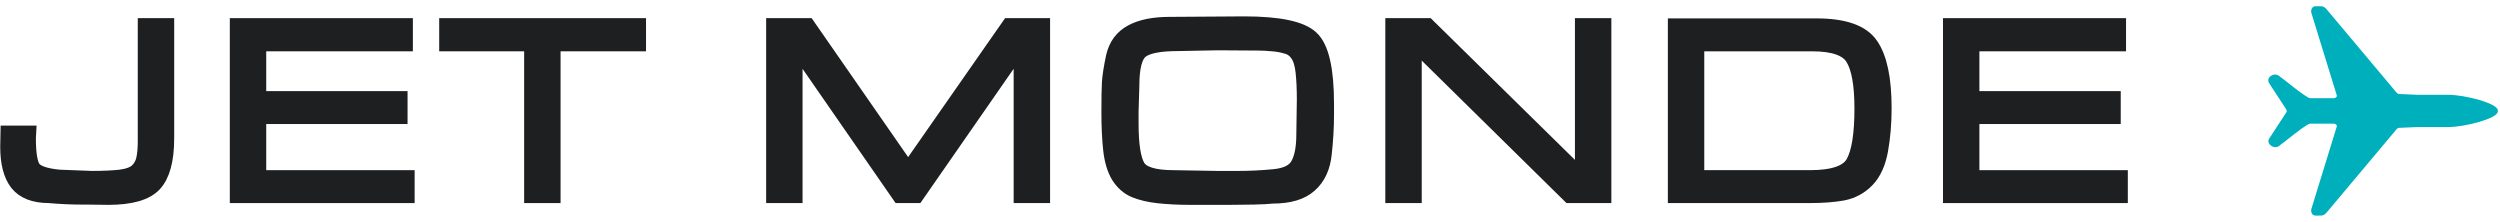 <svg width="248" height="22" viewBox="0 0 248 22" fill="none" xmlns="http://www.w3.org/2000/svg">
<g clip-path="url(#clip0_5288_364)">
<path d="M209.586 9.829V11.513H195.566V17.671H210.289V19.355H193.535V2.591H210.113V4.3H195.566V9.829H209.586Z" fill="#1E1F21" stroke="#1E1F21" stroke-width="1.581"/>
<path d="M186.858 10.733C186.858 12.225 186.741 13.615 186.507 14.906C186.272 16.179 185.829 17.151 185.177 17.821C184.526 18.491 183.74 18.918 182.82 19.103C181.9 19.27 180.805 19.354 179.534 19.354H179.334H166.242V2.616H180.211C182.92 2.616 184.701 3.244 185.554 4.501C186.423 5.757 186.858 7.835 186.858 10.733ZM184.751 10.759C184.751 8.413 184.458 6.754 183.874 5.782C183.305 4.794 181.934 4.3 179.76 4.3H168.273V17.67H179.559C181.9 17.67 183.347 17.159 183.898 16.137C184.467 15.115 184.751 13.322 184.751 10.759Z" fill="#1E1F21" stroke="#1E1F21" stroke-width="1.581"/>
<path d="M138.214 19.355V2.591H141.6L157.024 17.746V2.591H159.056V19.355H155.719L140.245 4.124V19.355H138.214Z" fill="#1E1F21" stroke="#1E1F21" stroke-width="1.581"/>
<path d="M115.994 2.465L123.393 2.415C126.871 2.415 129.095 2.884 130.064 3.822C131.05 4.744 131.544 6.905 131.544 10.307V10.91V11.438C131.544 12.644 131.468 13.917 131.318 15.258C131.184 16.581 130.708 17.604 129.888 18.324C129.086 19.044 127.873 19.405 126.252 19.405C125.75 19.455 125.106 19.488 124.321 19.505C123.552 19.522 122.816 19.53 122.113 19.53H118.377H117.925C116.905 19.53 115.919 19.48 114.966 19.38C114.029 19.279 113.236 19.095 112.583 18.827C111.948 18.559 111.421 18.098 111.003 17.444C110.602 16.774 110.343 15.911 110.225 14.856C110.108 13.8 110.05 12.552 110.05 11.111C110.05 9.754 110.067 8.782 110.1 8.195C110.134 7.592 110.268 6.738 110.501 5.632C110.752 4.526 111.346 3.722 112.282 3.219C113.219 2.717 114.456 2.465 115.994 2.465ZM116.421 17.671L120.734 17.746H122.289H122.816C124.003 17.746 125.198 17.687 126.402 17.57C127.606 17.453 128.4 17.059 128.785 16.389C129.186 15.702 129.386 14.68 129.386 13.323L129.437 9.879C129.437 8.824 129.395 7.911 129.312 7.14C129.228 6.352 129.044 5.758 128.76 5.356C128.476 4.937 128.099 4.669 127.631 4.551C127.18 4.417 126.711 4.333 126.227 4.3C125.758 4.25 125.257 4.225 124.722 4.225L120.785 4.199L116.897 4.275C114.991 4.275 113.736 4.526 113.135 5.029C112.533 5.515 112.232 6.679 112.232 8.522L112.157 11.036V12.267C112.157 14.378 112.383 15.811 112.834 16.565C113.285 17.302 114.48 17.671 116.421 17.671Z" fill="#1E1F21" stroke="#1E1F21" stroke-width="1.581"/>
<path d="M89.257 19.355L78.823 4.3V19.355H76.792V2.591H80.103L90.085 16.967L100.117 2.591H103.377V19.355H101.345V4.3L90.887 19.355H89.257Z" fill="#1E1F21" stroke="#1E1F21" stroke-width="1.581"/>
<path d="M52.786 19.355V4.3H44.359V2.591H63.295V4.3H54.818V19.355H52.786Z" fill="#1E1F21" stroke="#1E1F21" stroke-width="1.581"/>
<path d="M39.639 9.829V11.513H25.619V17.671H40.341V19.355H23.588V2.591H40.166V4.3H25.619V9.829H39.639Z" fill="#1E1F21" stroke="#1E1F21" stroke-width="1.581"/>
<path d="M16.489 13.725C16.489 15.87 16.079 17.378 15.26 18.249C14.457 19.103 12.952 19.531 10.745 19.531L8.664 19.506H8.212C7.092 19.506 5.98 19.455 4.876 19.355C3.422 19.355 2.377 18.953 1.741 18.148C1.123 17.344 0.813 16.154 0.813 14.579L0.839 13.248H2.795L2.77 13.725C2.77 15.216 2.929 16.205 3.246 16.691C3.581 17.177 4.45 17.486 5.855 17.621L9.115 17.746C10.219 17.746 11.155 17.704 11.924 17.621C12.71 17.52 13.278 17.311 13.629 16.992C13.98 16.657 14.206 16.247 14.307 15.761C14.407 15.275 14.457 14.713 14.457 14.077V13.725V2.591H16.489V13.725Z" fill="#1E1F21" stroke="#1E1F21" stroke-width="1.581"/>
<path d="M230.304 0.624C230.481 0.625 230.735 0.809 230.831 0.959L237.703 9.144C237.776 9.258 237.904 9.328 238.043 9.328L239.889 9.406H242.883C244.524 9.406 247.782 10.258 247.783 10.94C247.783 10.961 247.779 10.982 247.773 11.004C247.779 11.025 247.783 11.046 247.783 11.067C247.782 11.749 244.524 12.602 242.883 12.602H239.87L238.043 12.68C237.904 12.68 237.776 12.749 237.703 12.864L230.831 21.049C230.735 21.197 230.48 21.382 230.304 21.383L229.689 21.386C229.373 21.388 229.217 21.037 229.278 20.762L231.808 12.551C231.819 12.501 231.81 12.451 231.788 12.404C231.716 12.322 231.608 12.268 231.486 12.268H229.197C229.128 12.268 229.059 12.285 228.999 12.319C227.98 12.914 227.013 13.804 226.059 14.494C225.584 14.837 224.743 14.269 225.124 13.717L226.796 11.155C226.807 11.139 226.817 11.122 226.823 11.104C226.835 11.072 226.841 11.038 226.844 11.004C226.841 10.97 226.835 10.936 226.823 10.903C226.817 10.885 226.807 10.869 226.796 10.853L225.124 8.29C224.716 7.699 225.555 7.149 226.059 7.513C227.013 8.204 227.98 9.093 228.999 9.689C229.059 9.722 229.128 9.739 229.197 9.739H231.486C231.608 9.739 231.716 9.685 231.788 9.603C231.81 9.556 231.819 9.506 231.808 9.456L229.278 1.246C229.217 0.97 229.373 0.619 229.689 0.621L230.304 0.624Z" fill="#00AFBC"/>
</g>
<defs>
<clipPath id="clip0_5288_364">
<rect width="248" height="22" fill="white"/>
</clipPath>
</defs>
</svg>

